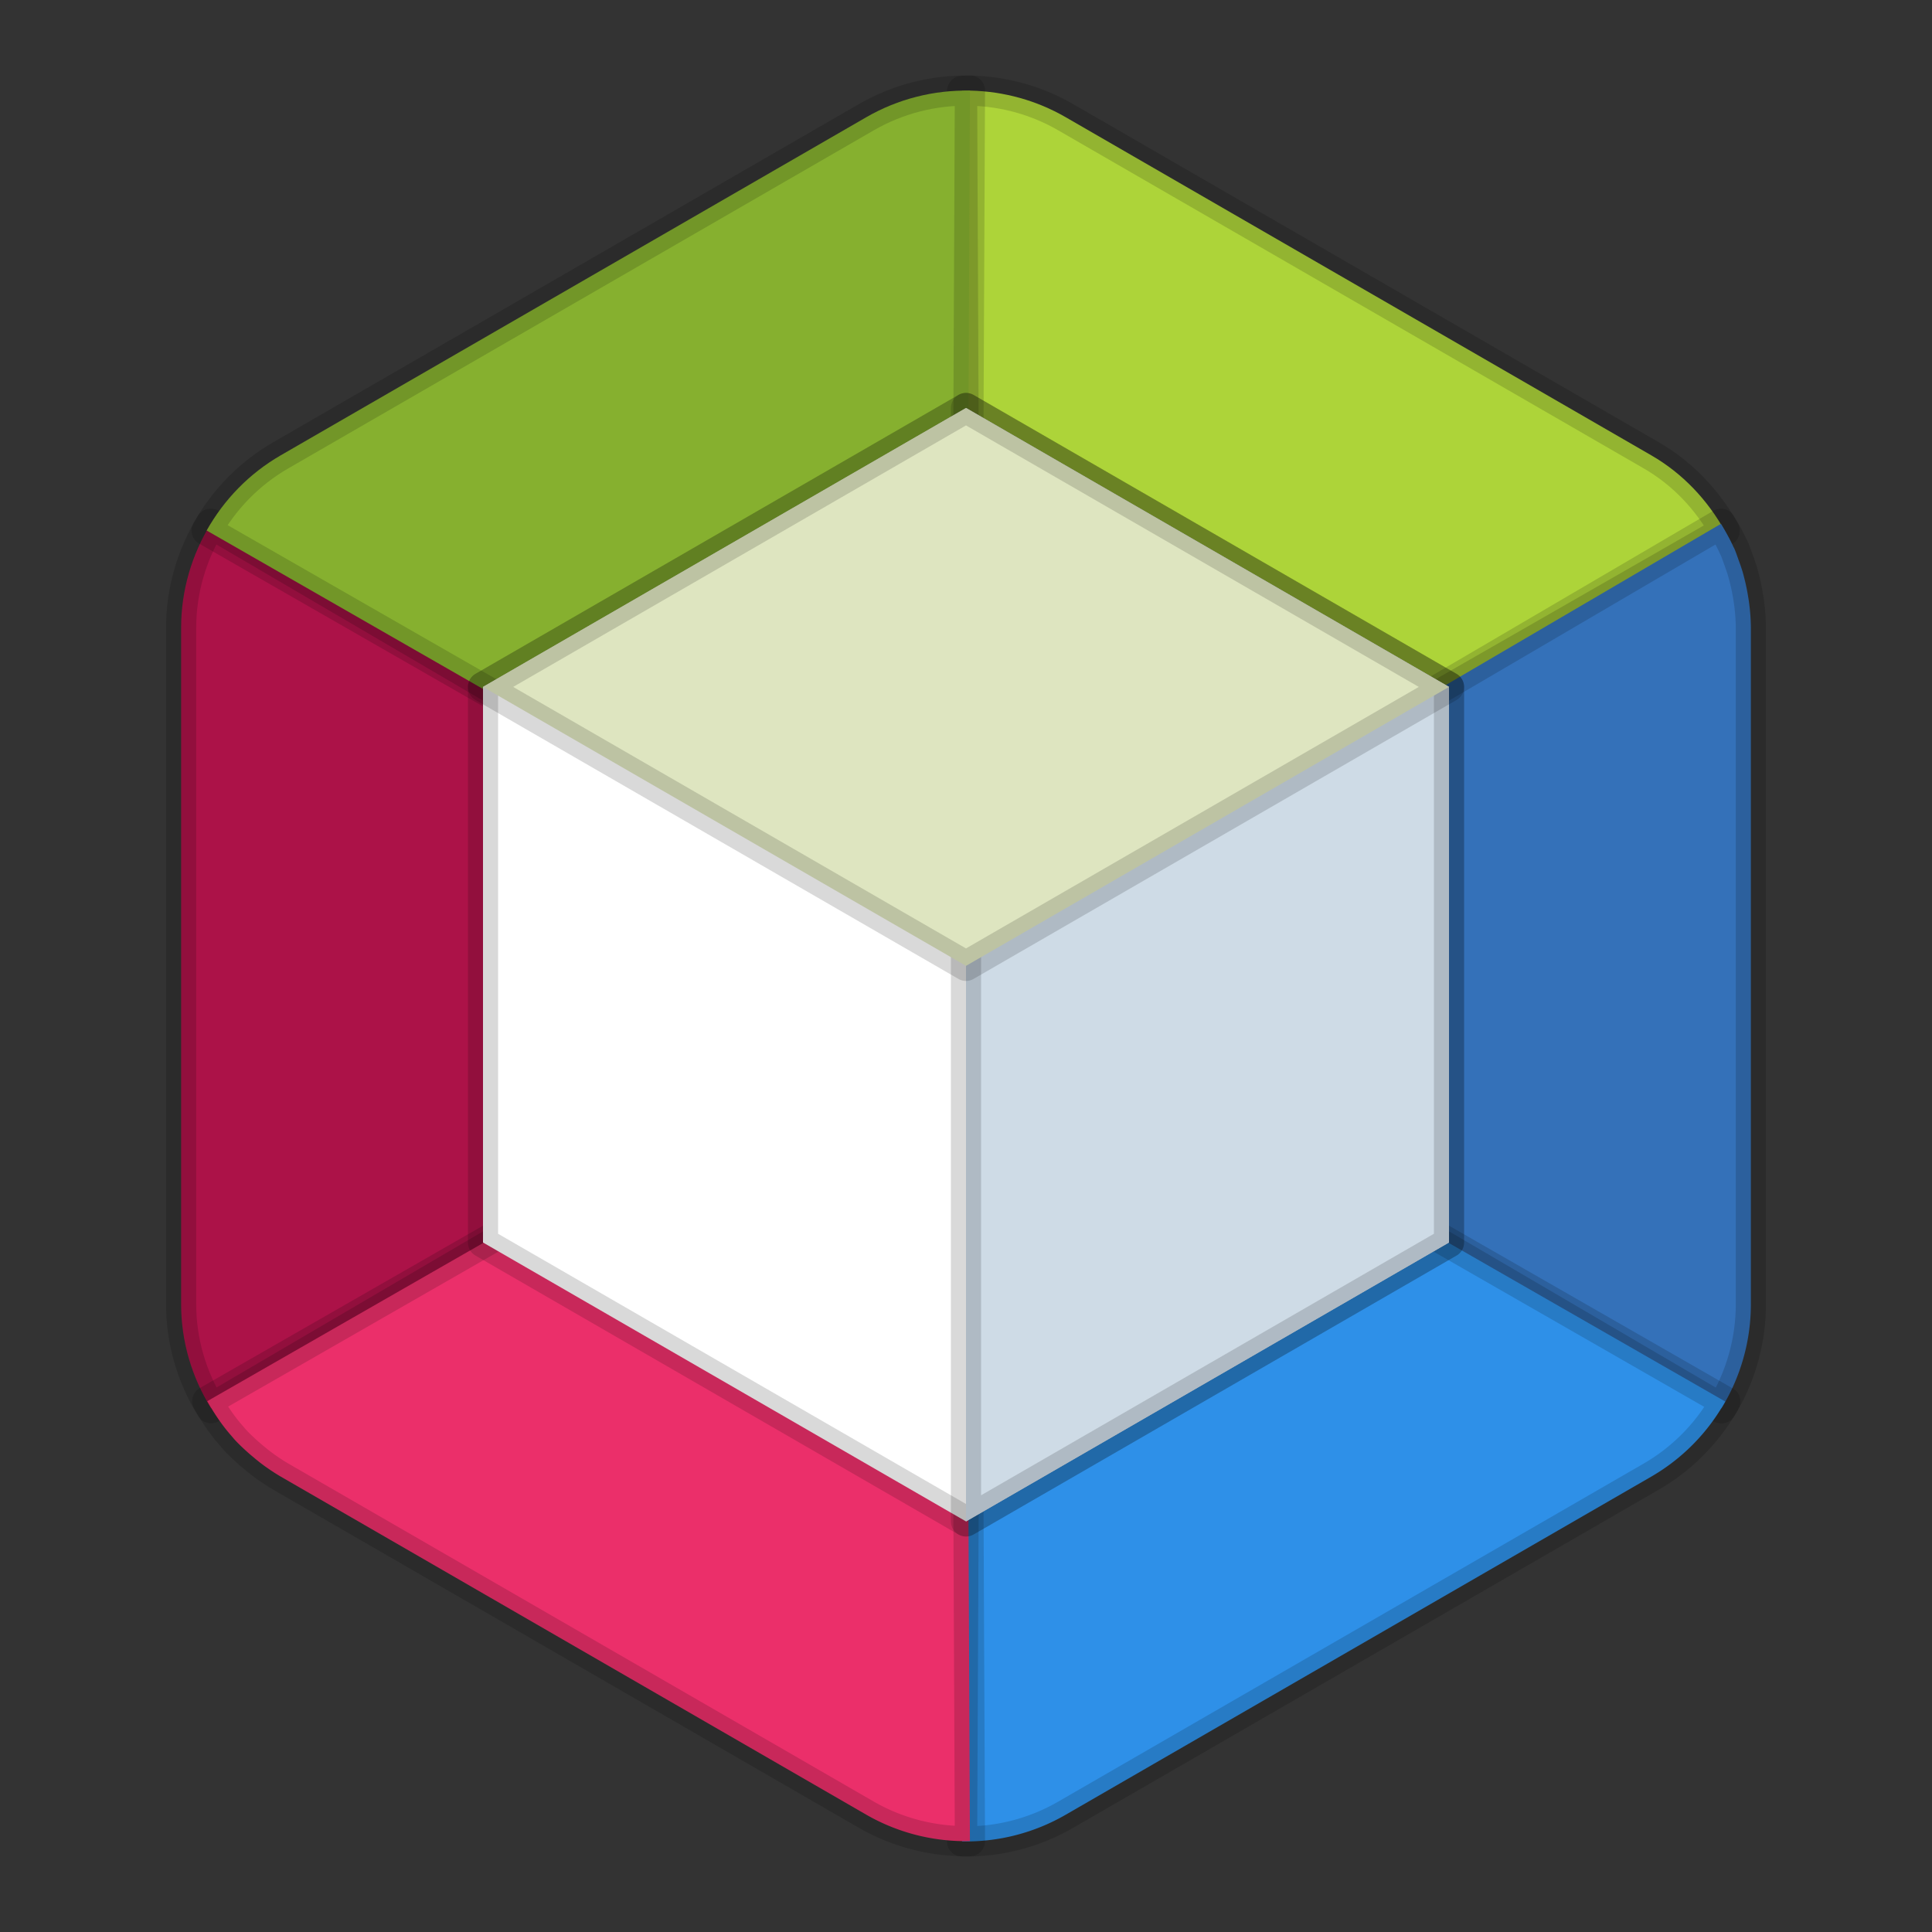 <svg width="64" height="64" version="1" xmlns="http://www.w3.org/2000/svg">
 <rect width="100%" height="100%" fill="#333333" stroke="none"/>
 <path d="m32.155 3.002c-0.095-0.002-0.19 0.01-0.285 0.011l0.062 13.878 0.068 15.11 13.068-7.497 12.066-6.919c-0.569-1.019-1.386-1.897-2.432-2.501l-19.404-11.204c-0.957-0.552-2.038-0.852-3.143-0.878z" fill="#add439" stroke="#000000" stroke-linecap="round" stroke-linejoin="round" stroke-opacity=".15"/>
 <path d="m6.982 17.349c-0.627 1.021-0.982 2.207-0.982 3.447v22.408c-6e-7 1.241 0.359 2.425 0.99 3.444l12.01-7.035 13-7.613-13-7.613z" fill="#ac1248" stroke="#000000" stroke-linecap="round" stroke-linejoin="round" stroke-opacity=".15"/>
 <path d="m57.01 17.352-12.01 7.035-13 7.613 25.024 14.654a6.595 6.595 0 0 0 0.976-3.45v-22.408a6.595 6.595 0 0 0-0.054-0.785c-0.01-0.084-0.024-0.166-0.037-0.249a6.595 6.595 0 0 0-0.099-0.496c-0.027-0.113-0.055-0.224-0.087-0.334a6.595 6.595 0 0 0-0.124-0.365c-0.046-0.127-0.088-0.256-0.141-0.38a6.595 6.595 0 0 0-0.023-0.051l-0.003 0.003c-0.121-0.273-0.268-0.533-0.423-0.787z" fill="#3471b9" stroke="#000000" stroke-linecap="round" stroke-linejoin="round" stroke-opacity=".15"/>
 <path d="m32.13 3.002c-1.201-0.024-2.386 0.278-3.428 0.878l-19.404 11.204c-1.046 0.604-1.881 1.471-2.452 2.49l12.086 6.93 13.068 7.497 0.068-15.11z" fill="#86b02f" stroke="#000000" stroke-linecap="round" stroke-linejoin="round" stroke-opacity=".15"/>
 <path d="m32 32-0.068 15.11-0.062 13.889a6.595 6.595 0 0 0 3.428-0.881l19.404-11.204a6.595 6.595 0 0 0 2.449-2.487l-12.083-6.93z" fill="#2e90e8" stroke="#000000" stroke-linecap="round" stroke-linejoin="round" stroke-opacity=".15"/>
 <path d="m32 32-13.068 7.497-12.066 6.919c0.231 0.408 0.491 0.8 0.804 1.153a6.595 6.595 0 0 0 0.124 0.144c0.108 0.115 0.222 0.224 0.339 0.331a6.595 6.595 0 0 0 0.226 0.198c0.107 0.09 0.214 0.18 0.327 0.263a6.595 6.595 0 0 0 0.612 0.408l19.404 11.204a6.595 6.595 0 0 0 3.428 0.872l-0.062-13.88z" fill="#eb2f6a" stroke="#000000" stroke-linecap="round" stroke-linejoin="round" stroke-opacity=".15"/>
 <path d="m32 13.515 16 9.24v18.404l-16 9.24-16-9.24v-18.404z" fill="#fff" stroke="#000000" stroke-linecap="round" stroke-linejoin="round" stroke-opacity=".15"/>
 <path d="m32 13.515 16 9.24v18.404l-16 9.24z" fill="#cedbe6" stroke="#000000" stroke-linecap="round" stroke-linejoin="round" stroke-opacity=".15"/>
 <path d="m32 13.515-16 9.24 16 9.24 16-9.24z" fill="#dee5c0" stroke="#000000" stroke-linecap="round" stroke-linejoin="round" stroke-opacity=".15"/>
</svg>
